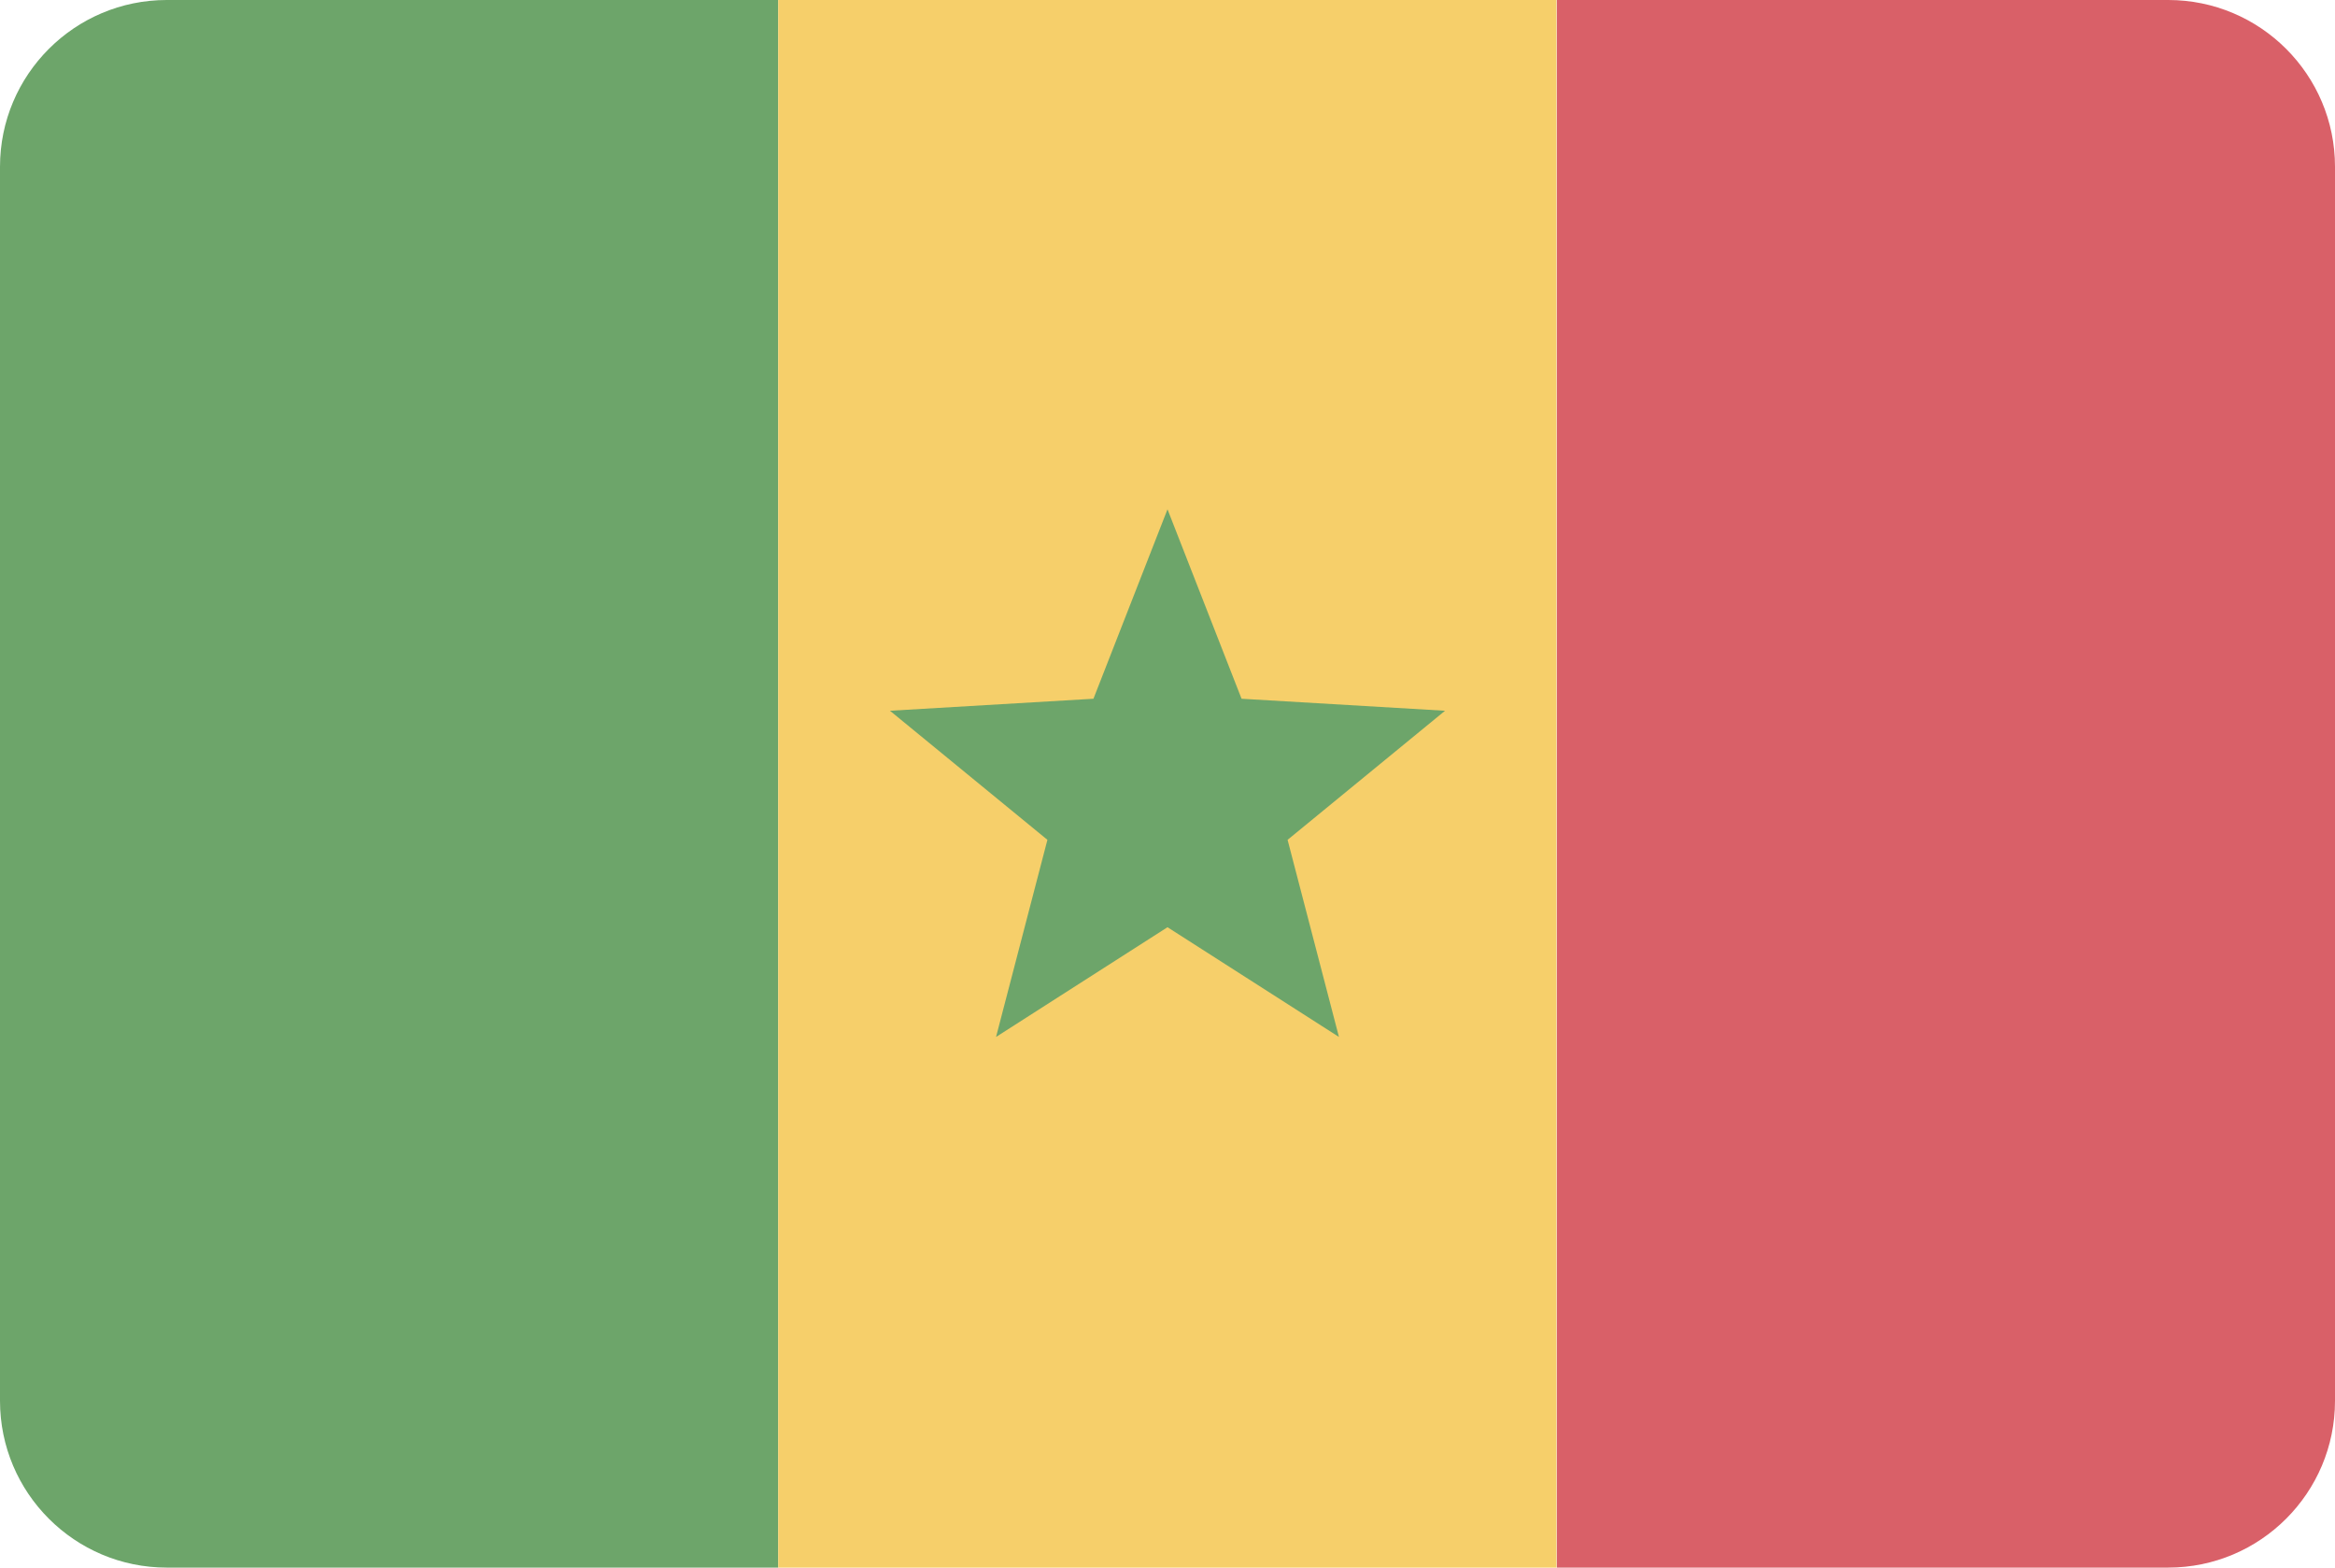 <?xml version="1.0" encoding="UTF-8"?><svg id="Calque_1" xmlns="http://www.w3.org/2000/svg" viewBox="0 0 70 47"><defs><style>.cls-1{fill:#f6cf6a;}.cls-2{fill:#d96068;}.cls-3{fill:#6da56a;}</style></defs><path class="cls-3" d="m0,5v37c0,2.76,2.24,5,5,5h18.33V0H5C2.24,0,0,2.24,0,5Z"/><path class="cls-2" d="m46.67,47h18.33c2.76,0,5-2.24,5-5V5c0-2.76-2.24-5-5-5h-18.33v47Z"/><rect class="cls-1" x="23.33" width="23.33" height="47"/><polygon class="cls-3" points="35 15.27 37.22 20.95 43.32 21.31 38.6 25.18 40.14 31.09 35 27.8 29.86 31.09 31.4 25.18 26.68 21.31 32.78 20.95 35 15.27"/></svg>